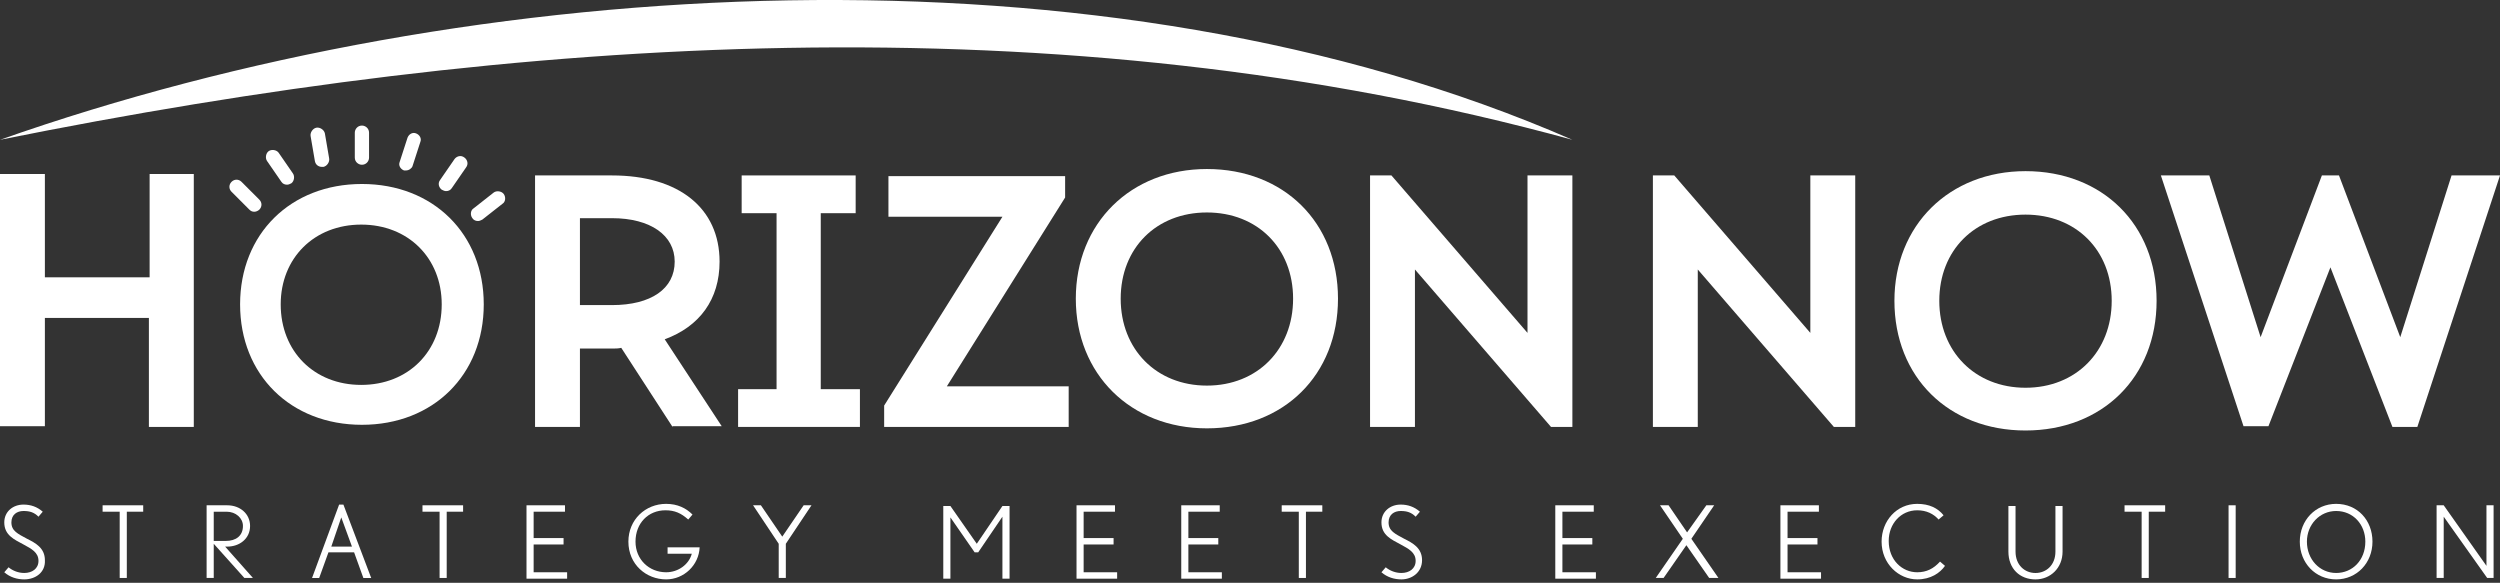 <?xml version="1.0" encoding="UTF-8"?>
<svg xmlns="http://www.w3.org/2000/svg" width="163" height="38" viewBox="0 0 163 38" fill="none">
  <rect x="0" y="0" width="163" height="38" fill="#333333" stroke="none"/>
  <path d="M12.635 11.345V27.836H9.708V20.729H2.926V27.789H0V11.345H2.926V18.081H9.755V11.345H12.635Z" fill="white"></path>
  <path d="M15.654 19.846C15.654 15.248 18.952 11.996 23.598 11.996C28.243 11.996 31.541 15.248 31.541 19.846C31.541 24.445 28.243 27.697 23.598 27.697C18.952 27.697 15.654 24.445 15.654 19.846ZM28.8 19.846C28.8 16.827 26.617 14.644 23.551 14.644C20.485 14.644 18.302 16.827 18.302 19.846C18.302 22.912 20.485 25.096 23.551 25.096C26.617 25.096 28.8 22.912 28.8 19.846Z" fill="white"></path>
  <path d="M43.85 27.835L40.506 22.679C40.32 22.726 40.134 22.726 39.902 22.726H37.812V27.835H34.885V11.438H39.902C44.269 11.438 46.916 13.575 46.916 17.059C46.916 19.521 45.616 21.286 43.34 22.122L47.056 27.789H43.85V27.835ZM37.812 19.892H39.902C42.457 19.892 43.99 18.824 43.99 17.059C43.99 15.34 42.41 14.225 39.902 14.225H37.812V19.892Z" fill="white"></path>
  <path d="M56.067 25.374V27.835H48.124V25.374H50.632V13.9H48.356V11.438H55.789V13.9H53.513V25.374H56.067Z" fill="white"></path>
  <path d="M57.647 26.442L65.358 14.132H57.926V11.484H69.446V12.878L61.735 25.188H69.678V27.835H57.647V26.442Z" fill="white"></path>
  <path d="M70.143 19.474C70.143 14.55 73.719 11.02 78.69 11.02C83.707 11.02 87.237 14.503 87.237 19.474C87.237 24.444 83.707 27.928 78.69 27.928C73.719 27.928 70.143 24.398 70.143 19.474ZM84.31 19.474C84.31 16.176 81.988 13.853 78.69 13.853C75.392 13.853 73.069 16.176 73.069 19.474C73.069 22.772 75.392 25.141 78.69 25.141C81.988 25.141 84.31 22.772 84.31 19.474Z" fill="white"></path>
  <path d="M89.327 11.438H90.721L99.593 21.704V11.438H102.519V27.835H101.126L92.254 17.57V27.835H89.327V11.438Z" fill="white"></path>
  <path d="M107.769 11.438H109.162L118.034 21.704V11.438H120.961V27.835H119.567L110.695 17.57V27.835H107.769V11.438Z" fill="white"></path>
  <path d="M123.516 19.613C123.516 14.69 127.092 11.159 132.063 11.159C137.08 11.159 140.61 14.643 140.61 19.613C140.61 24.584 137.08 28.068 132.063 28.068C127.046 28.068 123.516 24.584 123.516 19.613ZM137.683 19.613C137.683 16.315 135.361 13.993 132.063 13.993C128.765 13.993 126.442 16.315 126.442 19.613C126.442 22.912 128.765 25.281 132.063 25.281C135.361 25.281 137.683 22.912 137.683 19.613Z" fill="white"></path>
  <path d="M140.889 11.438H144.047L147.392 21.983L151.387 11.438H152.502L156.497 21.983L159.841 11.438H163L157.611 27.835H155.986L151.944 17.43L147.903 27.789H146.277L140.889 11.438Z" fill="white"></path>
  <path d="M23.598 10.742C23.366 10.742 23.133 10.556 23.133 10.277V8.652C23.133 8.419 23.319 8.187 23.598 8.187C23.83 8.187 24.062 8.373 24.062 8.652V10.277C24.062 10.51 23.877 10.742 23.598 10.742Z" fill="white"></path>
  <path d="M26.478 11.113C26.431 11.113 26.385 11.113 26.339 11.113C26.106 11.02 25.967 10.787 26.06 10.555L26.571 8.976C26.664 8.744 26.896 8.604 27.128 8.697C27.36 8.79 27.5 9.022 27.407 9.254L26.896 10.834C26.849 10.973 26.664 11.113 26.478 11.113Z" fill="white"></path>
  <path d="M29.079 12.46C28.986 12.46 28.893 12.414 28.8 12.367C28.614 12.228 28.521 11.949 28.707 11.717L29.636 10.37C29.776 10.184 30.054 10.091 30.287 10.277C30.472 10.416 30.565 10.695 30.38 10.927L29.451 12.274C29.358 12.414 29.218 12.46 29.079 12.46Z" fill="white"></path>
  <path d="M31.169 14.411C31.03 14.411 30.891 14.364 30.798 14.225C30.658 14.039 30.658 13.714 30.891 13.575L32.191 12.553C32.377 12.413 32.702 12.46 32.842 12.646C32.981 12.831 32.981 13.157 32.749 13.296L31.448 14.318C31.355 14.364 31.262 14.411 31.169 14.411Z" fill="white"></path>
  <path d="M16.583 13.806C16.444 13.806 16.351 13.76 16.258 13.667L15.097 12.505C14.911 12.32 14.911 12.041 15.097 11.855C15.283 11.669 15.561 11.669 15.747 11.855L16.909 13.017C17.094 13.202 17.094 13.481 16.909 13.667C16.816 13.76 16.676 13.806 16.583 13.806Z" fill="white"></path>
  <path d="M18.72 12.042C18.581 12.042 18.441 11.996 18.348 11.856L17.419 10.509C17.28 10.323 17.326 9.998 17.512 9.859C17.698 9.72 18.023 9.766 18.163 9.952L19.092 11.299C19.231 11.485 19.185 11.81 18.999 11.949C18.906 11.996 18.813 12.042 18.72 12.042Z" fill="white"></path>
  <path d="M20.996 10.881C20.764 10.881 20.578 10.742 20.532 10.509L20.253 8.883C20.206 8.651 20.392 8.372 20.624 8.326C20.857 8.28 21.135 8.465 21.182 8.698L21.46 10.323C21.507 10.556 21.321 10.834 21.089 10.881C21.043 10.881 21.043 10.881 20.996 10.881Z" fill="white"></path>
  <path d="M1.579 37.776C1.115 37.776 0.65 37.637 0.279 37.312L0.558 36.987C0.836 37.219 1.208 37.358 1.579 37.358C2.09 37.358 2.509 37.08 2.509 36.569C2.509 36.011 2.044 35.779 1.533 35.5C0.929 35.175 0.279 34.896 0.279 34.06C0.279 33.363 0.836 32.899 1.533 32.899C1.998 32.899 2.416 33.038 2.787 33.363L2.509 33.689C2.23 33.41 1.951 33.317 1.533 33.317C1.115 33.317 0.743 33.549 0.743 34.06C0.743 34.618 1.161 34.803 1.765 35.129C2.323 35.407 2.927 35.733 2.927 36.522C2.973 37.312 2.323 37.776 1.579 37.776Z" fill="white"></path>
  <path d="M8.268 33.363V37.683H7.804V33.363H6.689V32.945H9.337V33.363H8.268Z" fill="white"></path>
  <path d="M15.933 37.683L13.936 35.454V37.683H13.471V32.945H14.818C15.654 32.945 16.305 33.503 16.305 34.292C16.305 35.129 15.608 35.639 14.818 35.639H14.679L16.491 37.683H15.933ZM14.772 33.363H13.936V35.268H14.725C15.376 35.268 15.84 34.943 15.84 34.292C15.84 33.781 15.376 33.363 14.772 33.363Z" fill="white"></path>
  <path d="M23.691 37.684L23.087 36.011H21.415L20.811 37.684H20.346L22.111 32.899H22.39L24.202 37.684H23.691ZM22.251 33.735L21.6 35.64H22.948L22.251 33.735Z" fill="white"></path>
  <path d="M29.125 33.363V37.683H28.661V33.363H27.546V32.945H30.194V33.363H29.125Z" fill="white"></path>
  <path d="M34.328 37.683V32.945H36.837V33.363H34.793V35.082H36.744V35.5H34.793V37.312H36.976V37.73H34.328V37.683Z" fill="white"></path>
  <path d="M43.433 37.776C42.132 37.776 40.971 36.801 40.971 35.315C40.971 33.874 42.086 32.852 43.433 32.852C44.176 32.852 44.733 33.131 45.151 33.549L44.873 33.874C44.408 33.456 43.99 33.271 43.386 33.271C42.271 33.271 41.435 34.107 41.435 35.315C41.435 36.476 42.318 37.312 43.433 37.312C44.222 37.312 44.919 36.801 45.105 36.104H43.526V35.686H45.616C45.569 36.847 44.594 37.776 43.433 37.776Z" fill="white"></path>
  <path d="M51.236 35.454V37.683H50.772V35.454L49.1 32.945H49.611L51.004 34.989L52.398 32.945H52.909L51.236 35.454Z" fill="white"></path>
  <path d="M65.358 37.684V33.689L63.779 36.012H63.546L61.967 33.735V37.73H61.502V32.992H61.967L63.686 35.454L65.358 32.992H65.823V37.73H65.358V37.684Z" fill="white"></path>
  <path d="M70.189 37.683V32.945H72.697V33.363H70.653V35.082H72.605V35.5H70.653V37.312H72.837V37.73H70.189V37.683Z" fill="white"></path>
  <path d="M77.018 37.683V32.945H79.526V33.363H77.482V35.082H79.433V35.5H77.482V37.312H79.665V37.73H77.018V37.683Z" fill="white"></path>
  <path d="M85.147 33.363V37.683H84.682V33.363H83.567V32.945H86.215V33.363H85.147Z" fill="white"></path>
  <path d="M91.371 37.776C90.906 37.776 90.442 37.637 90.07 37.312L90.349 36.987C90.628 37.219 90.999 37.358 91.371 37.358C91.882 37.358 92.3 37.08 92.3 36.569C92.3 36.011 91.835 35.779 91.325 35.5C90.721 35.175 90.07 34.896 90.07 34.06C90.07 33.363 90.628 32.899 91.325 32.899C91.789 32.899 92.207 33.038 92.579 33.363L92.3 33.689C92.021 33.41 91.743 33.317 91.325 33.317C90.906 33.317 90.535 33.549 90.535 34.06C90.535 34.618 90.953 34.803 91.557 35.129C92.114 35.407 92.718 35.733 92.718 36.522C92.718 37.312 92.068 37.776 91.371 37.776Z" fill="white"></path>
  <path d="M101.405 37.683V32.945H103.913V33.363H101.869V35.082H103.82V35.5H101.869V37.312H104.053V37.73H101.405V37.683Z" fill="white"></path>
  <path d="M111.438 37.683L109.952 35.547L108.466 37.683H107.955L109.72 35.129L108.233 32.945H108.791L109.998 34.711L111.253 32.945H111.764L110.277 35.129L112.042 37.683H111.438Z" fill="white"></path>
  <path d="M116.083 37.683V32.945H118.592V33.363H116.548V35.082H118.499V35.5H116.548V37.312H118.731V37.73H116.083V37.683Z" fill="white"></path>
  <path d="M125.002 37.776C123.795 37.776 122.68 36.755 122.68 35.315C122.68 33.967 123.655 32.852 125.002 32.852C125.792 32.852 126.349 33.131 126.721 33.596L126.396 33.874C126.071 33.503 125.606 33.271 125.002 33.271C123.934 33.271 123.144 34.153 123.144 35.268C123.144 36.522 124.027 37.312 125.002 37.312C125.606 37.312 126.071 37.08 126.489 36.615L126.814 36.894C126.489 37.358 125.885 37.776 125.002 37.776Z" fill="white"></path>
  <path d="M132.713 37.777C131.691 37.777 130.948 37.08 130.948 35.965V32.992H131.413V35.965C131.413 36.848 132.017 37.359 132.713 37.359C133.41 37.359 134.014 36.848 134.014 35.965V32.992H134.479V35.965C134.479 37.033 133.689 37.777 132.713 37.777Z" fill="white"></path>
  <path d="M140.099 33.363V37.683H139.635V33.363H138.52V32.945H141.168V33.363H140.099Z" fill="white"></path>
  <path d="M145.302 37.683V32.945H145.766V37.683H145.302Z" fill="white"></path>
  <path d="M152.316 37.776C150.969 37.776 149.947 36.708 149.947 35.315C149.947 33.921 150.969 32.852 152.316 32.852C153.709 32.852 154.685 33.921 154.685 35.315C154.685 36.708 153.663 37.776 152.316 37.776ZM152.316 33.317C151.247 33.317 150.411 34.2 150.411 35.315C150.411 36.476 151.247 37.358 152.316 37.358C153.384 37.358 154.22 36.522 154.22 35.315C154.22 34.2 153.431 33.317 152.316 33.317Z" fill="white"></path>
  <path d="M162.164 37.683L159.33 33.688V37.683H158.866V32.945H159.33L162.117 36.894V32.945H162.582V37.683H162.164Z" fill="white"></path>
  <path d="M0 9.115C30.983 -1.801 72.001 -4.216 102.519 9.115C69.028 -0.082 33.678 2.333 0 9.115Z" fill="white"></path>
</svg>

